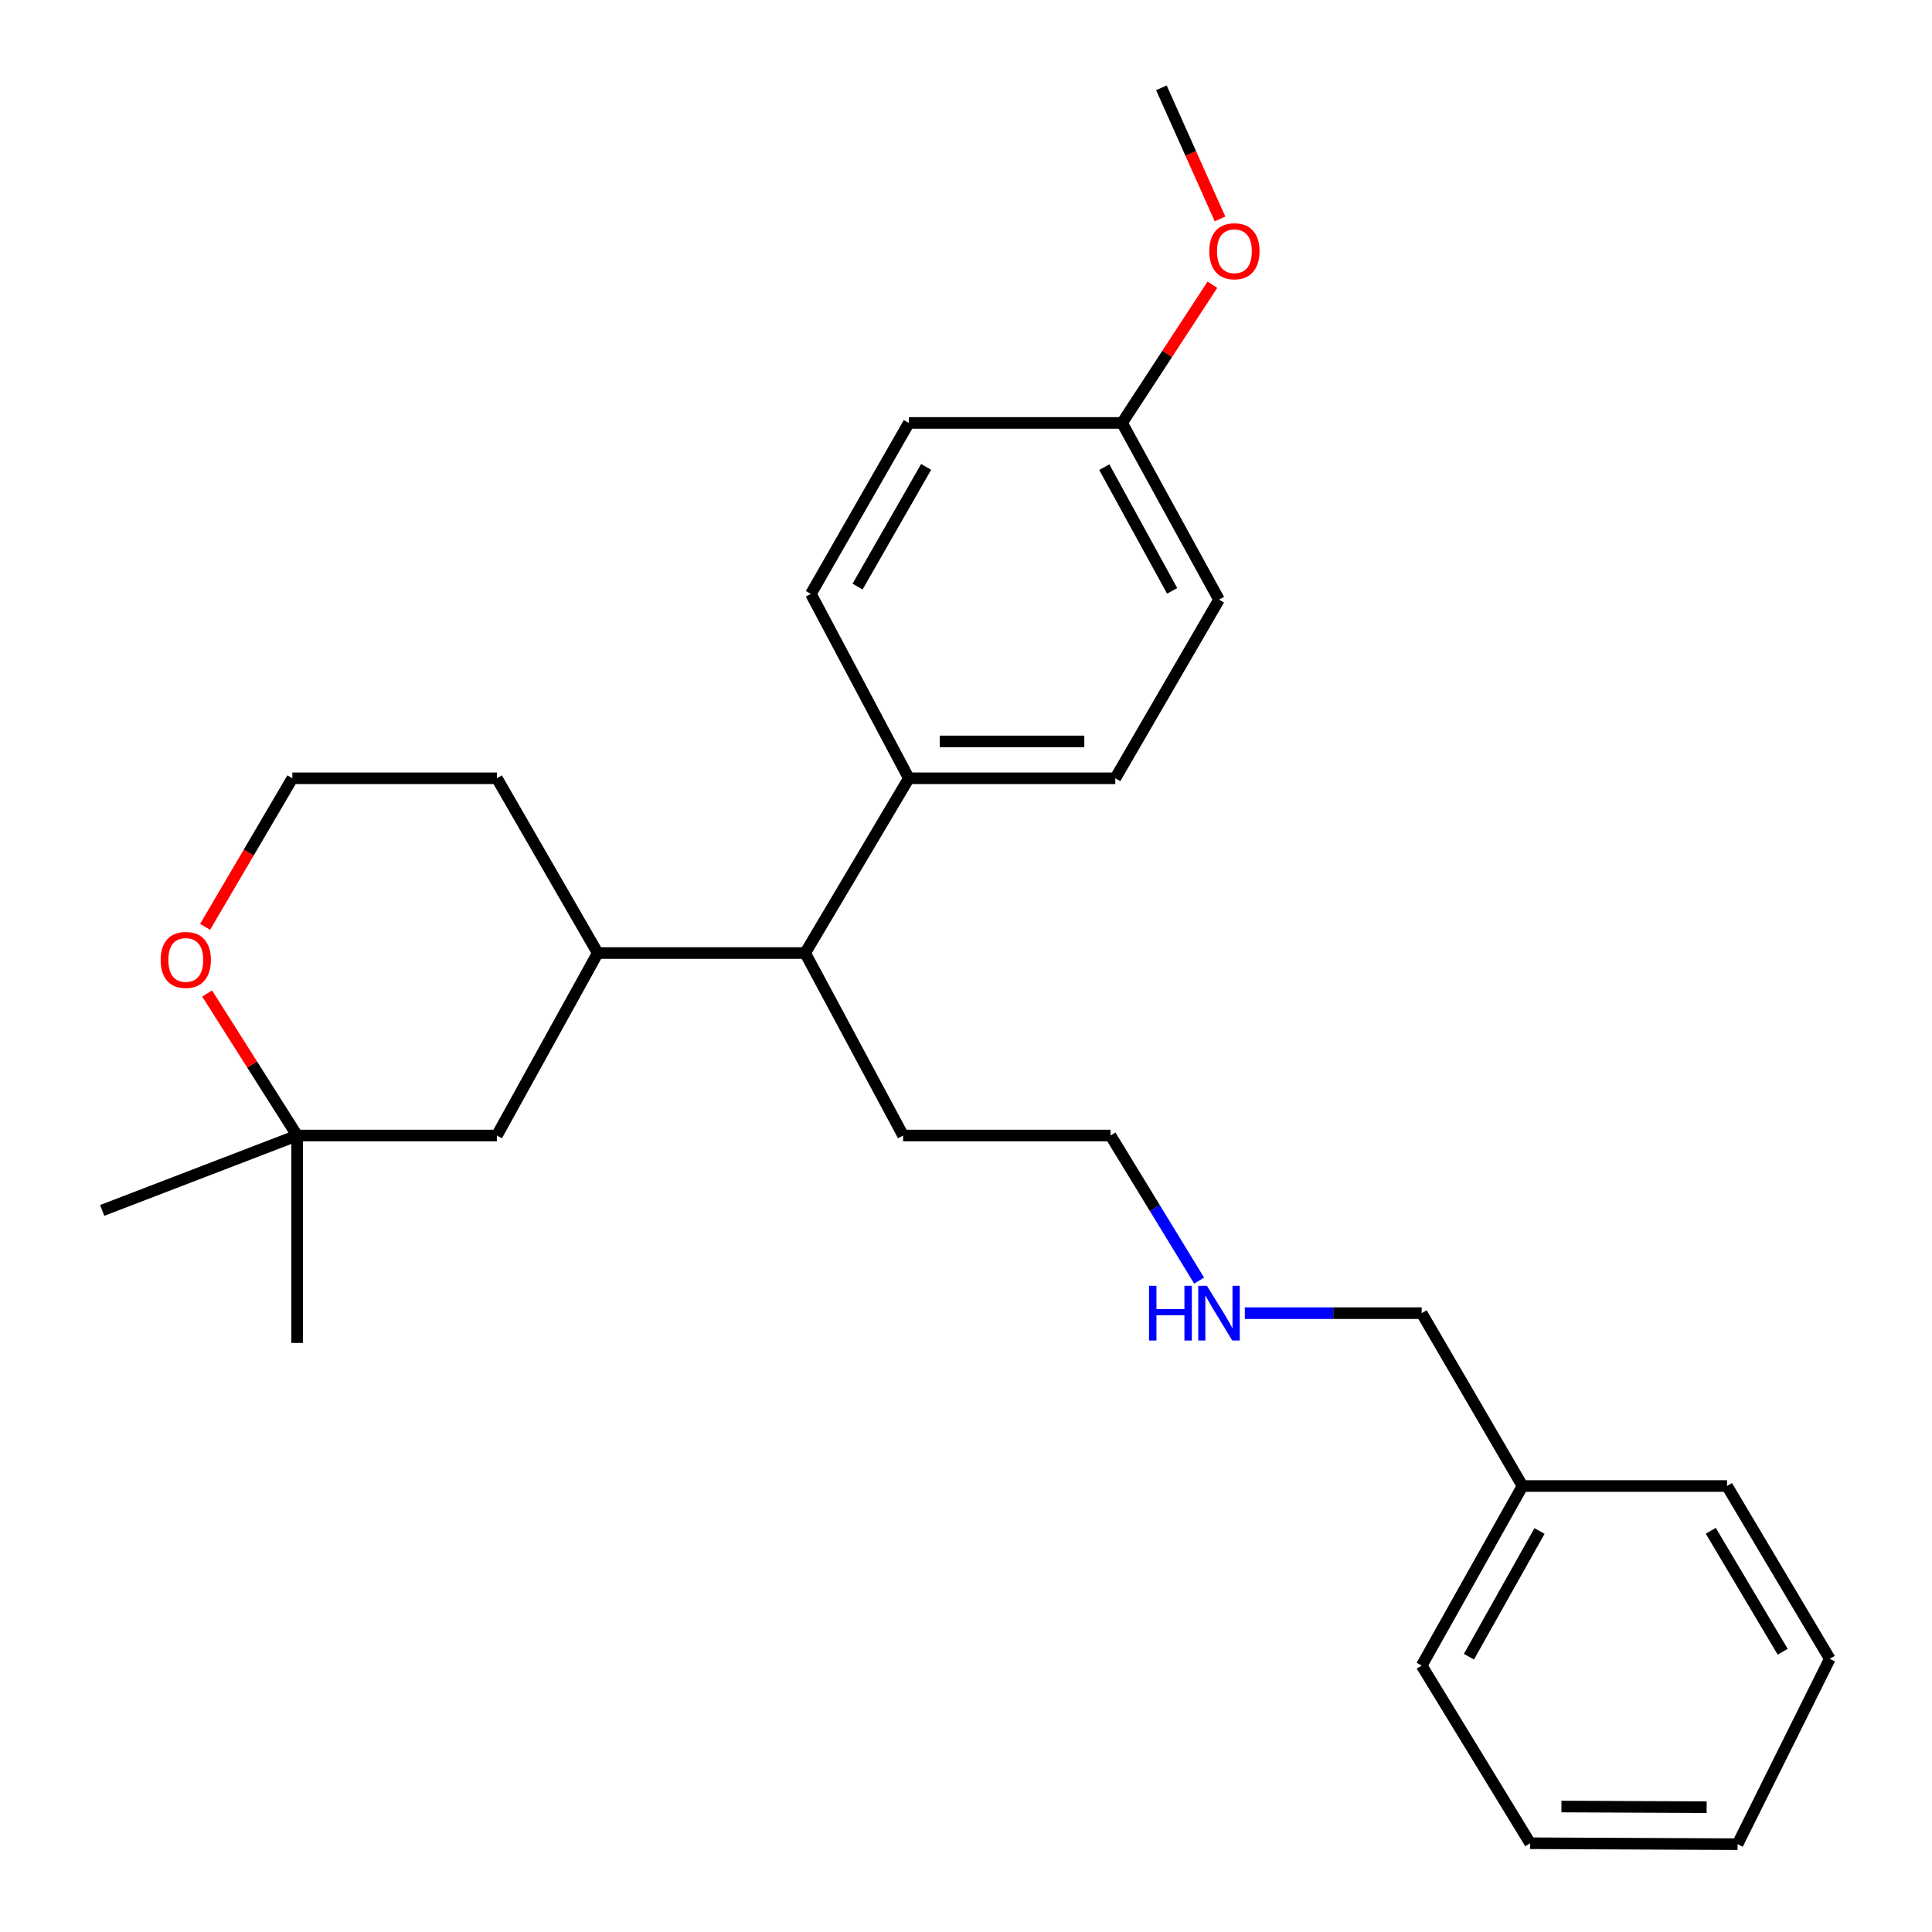 <?xml version='1.0' encoding='iso-8859-1'?>
<svg version='1.1' baseProfile='full'
              xmlns='http://www.w3.org/2000/svg'
                      xmlns:rdkit='http://www.rdkit.org/xml'
                      xmlns:xlink='http://www.w3.org/1999/xlink'
                  xml:space='preserve'
width='1000px' height='1000px' viewBox='0 0 1000 1000'>
<!-- END OF HEADER -->
<rect style='opacity:1.0;fill:#FFFFFF;stroke:none' width='1000' height='1000' x='0' y='0'> </rect>
<path class='bond-1' d='M 309.382,493.292 L 416.75,493.292' style='fill:none;fill-rule:evenodd;stroke:#000000;stroke-width:6px;stroke-linecap:butt;stroke-linejoin:miter;stroke-opacity:1' />
<path class='bond-2' d='M 309.382,493.292 L 257.182,587.743' style='fill:none;fill-rule:evenodd;stroke:#000000;stroke-width:6px;stroke-linecap:butt;stroke-linejoin:miter;stroke-opacity:1' />
<path class='bond-12' d='M 309.382,493.292 L 257.182,402.837' style='fill:none;fill-rule:evenodd;stroke:#000000;stroke-width:6px;stroke-linecap:butt;stroke-linejoin:miter;stroke-opacity:1' />
<path class='bond-0' d='M 153.787,587.743 L 257.182,587.743' style='fill:none;fill-rule:evenodd;stroke:#000000;stroke-width:6px;stroke-linecap:butt;stroke-linejoin:miter;stroke-opacity:1' />
<path class='bond-16' d='M 153.787,587.743 L 153.787,695.1' style='fill:none;fill-rule:evenodd;stroke:#000000;stroke-width:6px;stroke-linecap:butt;stroke-linejoin:miter;stroke-opacity:1' />
<path class='bond-17' d='M 153.787,587.743 L 52.904,626.506' style='fill:none;fill-rule:evenodd;stroke:#000000;stroke-width:6px;stroke-linecap:butt;stroke-linejoin:miter;stroke-opacity:1' />
<path class='bond-26' d='M 153.787,587.743 L 130.498,550.987' style='fill:none;fill-rule:evenodd;stroke:#000000;stroke-width:6px;stroke-linecap:butt;stroke-linejoin:miter;stroke-opacity:1' />
<path class='bond-26' d='M 130.498,550.987 L 107.208,514.231' style='fill:none;fill-rule:evenodd;stroke:#FF0000;stroke-width:6px;stroke-linecap:butt;stroke-linejoin:miter;stroke-opacity:1' />
<path class='bond-3' d='M 416.75,493.292 L 470.413,402.837' style='fill:none;fill-rule:evenodd;stroke:#000000;stroke-width:6px;stroke-linecap:butt;stroke-linejoin:miter;stroke-opacity:1' />
<path class='bond-15' d='M 416.75,493.292 L 467.446,587.743' style='fill:none;fill-rule:evenodd;stroke:#000000;stroke-width:6px;stroke-linecap:butt;stroke-linejoin:miter;stroke-opacity:1' />
<path class='bond-5' d='M 470.413,402.837 L 577.273,402.837' style='fill:none;fill-rule:evenodd;stroke:#000000;stroke-width:6px;stroke-linecap:butt;stroke-linejoin:miter;stroke-opacity:1' />
<path class='bond-5' d='M 486.442,383.762 L 561.244,383.762' style='fill:none;fill-rule:evenodd;stroke:#000000;stroke-width:6px;stroke-linecap:butt;stroke-linejoin:miter;stroke-opacity:1' />
<path class='bond-6' d='M 470.413,402.837 L 419.718,307.4' style='fill:none;fill-rule:evenodd;stroke:#000000;stroke-width:6px;stroke-linecap:butt;stroke-linejoin:miter;stroke-opacity:1' />
<path class='bond-4' d='M 106.159,479.735 L 128.739,441.286' style='fill:none;fill-rule:evenodd;stroke:#FF0000;stroke-width:6px;stroke-linecap:butt;stroke-linejoin:miter;stroke-opacity:1' />
<path class='bond-4' d='M 128.739,441.286 L 151.318,402.837' style='fill:none;fill-rule:evenodd;stroke:#000000;stroke-width:6px;stroke-linecap:butt;stroke-linejoin:miter;stroke-opacity:1' />
<path class='bond-9' d='M 577.273,402.837 L 630.957,310.378' style='fill:none;fill-rule:evenodd;stroke:#000000;stroke-width:6px;stroke-linecap:butt;stroke-linejoin:miter;stroke-opacity:1' />
<path class='bond-8' d='M 419.718,307.4 L 470.413,218.916' style='fill:none;fill-rule:evenodd;stroke:#000000;stroke-width:6px;stroke-linecap:butt;stroke-linejoin:miter;stroke-opacity:1' />
<path class='bond-8' d='M 443.872,303.61 L 479.36,241.671' style='fill:none;fill-rule:evenodd;stroke:#000000;stroke-width:6px;stroke-linecap:butt;stroke-linejoin:miter;stroke-opacity:1' />
<path class='bond-7' d='M 580.77,218.916 L 470.413,218.916' style='fill:none;fill-rule:evenodd;stroke:#000000;stroke-width:6px;stroke-linecap:butt;stroke-linejoin:miter;stroke-opacity:1' />
<path class='bond-13' d='M 580.77,218.916 L 604.155,183.144' style='fill:none;fill-rule:evenodd;stroke:#000000;stroke-width:6px;stroke-linecap:butt;stroke-linejoin:miter;stroke-opacity:1' />
<path class='bond-13' d='M 604.155,183.144 L 627.54,147.372' style='fill:none;fill-rule:evenodd;stroke:#FF0000;stroke-width:6px;stroke-linecap:butt;stroke-linejoin:miter;stroke-opacity:1' />
<path class='bond-27' d='M 580.77,218.916 L 630.957,310.378' style='fill:none;fill-rule:evenodd;stroke:#000000;stroke-width:6px;stroke-linecap:butt;stroke-linejoin:miter;stroke-opacity:1' />
<path class='bond-27' d='M 571.576,241.811 L 606.707,305.835' style='fill:none;fill-rule:evenodd;stroke:#000000;stroke-width:6px;stroke-linecap:butt;stroke-linejoin:miter;stroke-opacity:1' />
<path class='bond-10' d='M 620.665,662.839 L 597.734,625.291' style='fill:none;fill-rule:evenodd;stroke:#0000FF;stroke-width:6px;stroke-linecap:butt;stroke-linejoin:miter;stroke-opacity:1' />
<path class='bond-10' d='M 597.734,625.291 L 574.804,587.743' style='fill:none;fill-rule:evenodd;stroke:#000000;stroke-width:6px;stroke-linecap:butt;stroke-linejoin:miter;stroke-opacity:1' />
<path class='bond-18' d='M 644.32,679.692 L 690.088,679.692' style='fill:none;fill-rule:evenodd;stroke:#0000FF;stroke-width:6px;stroke-linecap:butt;stroke-linejoin:miter;stroke-opacity:1' />
<path class='bond-18' d='M 690.088,679.692 L 735.856,679.692' style='fill:none;fill-rule:evenodd;stroke:#000000;stroke-width:6px;stroke-linecap:butt;stroke-linejoin:miter;stroke-opacity:1' />
<path class='bond-11' d='M 151.318,402.837 L 257.182,402.837' style='fill:none;fill-rule:evenodd;stroke:#000000;stroke-width:6px;stroke-linecap:butt;stroke-linejoin:miter;stroke-opacity:1' />
<path class='bond-20' d='M 631.487,113.32 L 616.312,79.388' style='fill:none;fill-rule:evenodd;stroke:#FF0000;stroke-width:6px;stroke-linecap:butt;stroke-linejoin:miter;stroke-opacity:1' />
<path class='bond-20' d='M 616.312,79.388 L 601.137,45.455' style='fill:none;fill-rule:evenodd;stroke:#000000;stroke-width:6px;stroke-linecap:butt;stroke-linejoin:miter;stroke-opacity:1' />
<path class='bond-14' d='M 788.046,769.162 L 735.856,679.692' style='fill:none;fill-rule:evenodd;stroke:#000000;stroke-width:6px;stroke-linecap:butt;stroke-linejoin:miter;stroke-opacity:1' />
<path class='bond-21' d='M 788.046,769.162 L 735.856,862.108' style='fill:none;fill-rule:evenodd;stroke:#000000;stroke-width:6px;stroke-linecap:butt;stroke-linejoin:miter;stroke-opacity:1' />
<path class='bond-21' d='M 796.85,792.443 L 760.317,857.505' style='fill:none;fill-rule:evenodd;stroke:#000000;stroke-width:6px;stroke-linecap:butt;stroke-linejoin:miter;stroke-opacity:1' />
<path class='bond-22' d='M 788.046,769.162 L 893.91,769.162' style='fill:none;fill-rule:evenodd;stroke:#000000;stroke-width:6px;stroke-linecap:butt;stroke-linejoin:miter;stroke-opacity:1' />
<path class='bond-19' d='M 467.446,587.743 L 574.804,587.743' style='fill:none;fill-rule:evenodd;stroke:#000000;stroke-width:6px;stroke-linecap:butt;stroke-linejoin:miter;stroke-opacity:1' />
<path class='bond-23' d='M 735.856,862.108 L 792.009,954.058' style='fill:none;fill-rule:evenodd;stroke:#000000;stroke-width:6px;stroke-linecap:butt;stroke-linejoin:miter;stroke-opacity:1' />
<path class='bond-24' d='M 893.91,769.162 L 947.096,858.611' style='fill:none;fill-rule:evenodd;stroke:#000000;stroke-width:6px;stroke-linecap:butt;stroke-linejoin:miter;stroke-opacity:1' />
<path class='bond-24' d='M 885.492,792.328 L 922.723,854.943' style='fill:none;fill-rule:evenodd;stroke:#000000;stroke-width:6px;stroke-linecap:butt;stroke-linejoin:miter;stroke-opacity:1' />
<path class='bond-28' d='M 792.009,954.058 L 899.367,954.545' style='fill:none;fill-rule:evenodd;stroke:#000000;stroke-width:6px;stroke-linecap:butt;stroke-linejoin:miter;stroke-opacity:1' />
<path class='bond-28' d='M 808.2,935.057 L 883.35,935.398' style='fill:none;fill-rule:evenodd;stroke:#000000;stroke-width:6px;stroke-linecap:butt;stroke-linejoin:miter;stroke-opacity:1' />
<path class='bond-25' d='M 947.096,858.611 L 899.367,954.545' style='fill:none;fill-rule:evenodd;stroke:#000000;stroke-width:6px;stroke-linecap:butt;stroke-linejoin:miter;stroke-opacity:1' />
<path  class='atom-5' d='M 83.15 496.859
Q 83.15 490.059, 86.51 486.259
Q 89.87 482.459, 96.15 482.459
Q 102.43 482.459, 105.79 486.259
Q 109.15 490.059, 109.15 496.859
Q 109.15 503.739, 105.75 507.659
Q 102.35 511.539, 96.15 511.539
Q 89.91 511.539, 86.51 507.659
Q 83.15 503.779, 83.15 496.859
M 96.15 508.339
Q 100.47 508.339, 102.79 505.459
Q 105.15 502.539, 105.15 496.859
Q 105.15 491.299, 102.79 488.499
Q 100.47 485.659, 96.15 485.659
Q 91.83 485.659, 89.47 488.459
Q 87.15 491.259, 87.15 496.859
Q 87.15 502.579, 89.47 505.459
Q 91.83 508.339, 96.15 508.339
' fill='#FF0000'/>
<path  class='atom-11' d='M 594.737 665.532
L 598.577 665.532
L 598.577 677.572
L 613.057 677.572
L 613.057 665.532
L 616.897 665.532
L 616.897 693.852
L 613.057 693.852
L 613.057 680.772
L 598.577 680.772
L 598.577 693.852
L 594.737 693.852
L 594.737 665.532
' fill='#0000FF'/>
<path  class='atom-11' d='M 624.697 665.532
L 633.977 680.532
Q 634.897 682.012, 636.377 684.692
Q 637.857 687.372, 637.937 687.532
L 637.937 665.532
L 641.697 665.532
L 641.697 693.852
L 637.817 693.852
L 627.857 677.452
Q 626.697 675.532, 625.457 673.332
Q 624.257 671.132, 623.897 670.452
L 623.897 693.852
L 620.217 693.852
L 620.217 665.532
L 624.697 665.532
' fill='#0000FF'/>
<path  class='atom-14' d='M 625.926 130.035
Q 625.926 123.235, 629.286 119.435
Q 632.646 115.635, 638.926 115.635
Q 645.206 115.635, 648.566 119.435
Q 651.926 123.235, 651.926 130.035
Q 651.926 136.915, 648.526 140.835
Q 645.126 144.715, 638.926 144.715
Q 632.686 144.715, 629.286 140.835
Q 625.926 136.955, 625.926 130.035
M 638.926 141.515
Q 643.246 141.515, 645.566 138.635
Q 647.926 135.715, 647.926 130.035
Q 647.926 124.475, 645.566 121.675
Q 643.246 118.835, 638.926 118.835
Q 634.606 118.835, 632.246 121.635
Q 629.926 124.435, 629.926 130.035
Q 629.926 135.755, 632.246 138.635
Q 634.606 141.515, 638.926 141.515
' fill='#FF0000'/>
</svg>
